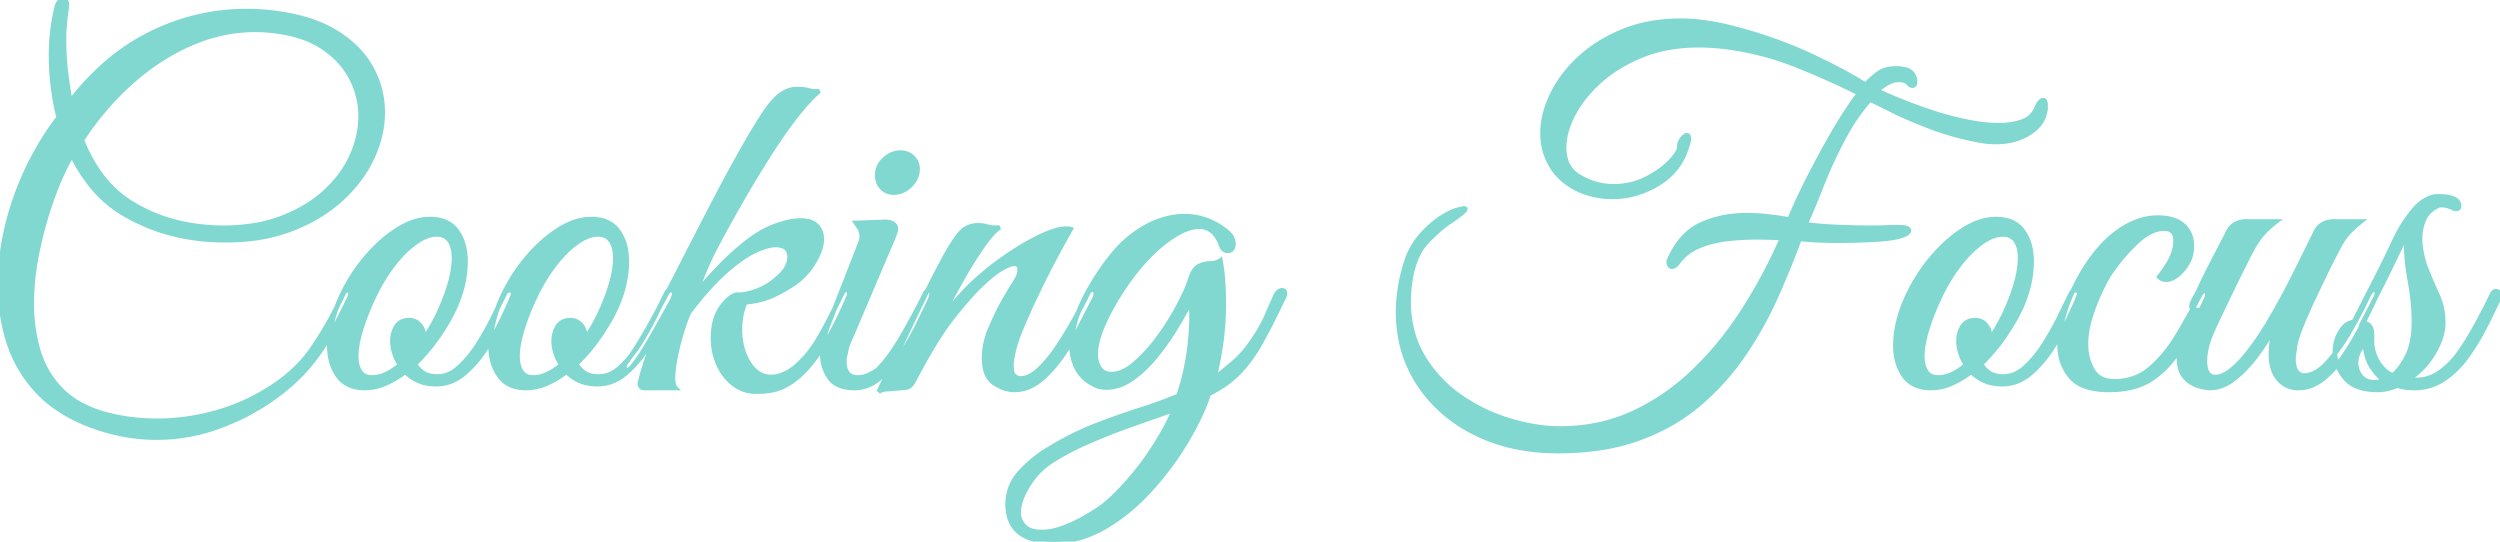 <svg width="519.289" height="112.501" viewBox="0 0 519.289 112.501" xmlns="http://www.w3.org/2000/svg"><g id="svgGroup" stroke-linecap="round" fill-rule="evenodd" font-size="9pt" stroke="#81d8d0" stroke-width="0.25mm" fill="#81d8d0" style="stroke:#81d8d0;stroke-width:0.25mm;fill:#81d8d0"><path d="M 393.9 47.2 L 394.5 47.2 A 8.726 8.726 0 0 1 395.129 47.221 Q 396.5 47.321 396.5 47.9 Q 396.5 48.6 394.2 49.2 Q 393.069 49.502 390.773 49.69 A 64.399 64.399 0 0 1 389.15 49.8 Q 385.6 50 381.8 50 A 95.805 95.805 0 0 1 378.463 49.944 A 83.654 83.654 0 0 1 377.4 49.9 A 58.424 58.424 0 0 1 375.91 49.811 Q 375.177 49.758 374.536 49.689 A 29.291 29.291 0 0 1 373.8 49.6 Q 371.7 55.3 369 61.4 Q 366.3 67.5 362.45 73.25 Q 358.6 79 353.25 83.65 A 39.263 39.263 0 0 1 343.485 89.823 A 46.298 46.298 0 0 1 340.6 91 A 41.8 41.8 0 0 1 332.301 93.087 Q 328.478 93.662 324.176 93.698 A 68.934 68.934 0 0 1 323.6 93.7 Q 313.9 93.7 306.4 89.95 A 30.502 30.502 0 0 1 297.998 83.866 A 28.036 28.036 0 0 1 294.65 79.65 Q 290.4 73.1 290.4 64.8 A 32.888 32.888 0 0 1 291.392 56.916 A 39.207 39.207 0 0 1 292.2 54.1 A 15.456 15.456 0 0 1 294.866 49.278 A 14.818 14.818 0 0 1 295.1 49 A 21.937 21.937 0 0 1 297.301 46.778 A 17.746 17.746 0 0 1 299.1 45.4 A 20.859 20.859 0 0 1 300.354 44.623 Q 301.669 43.875 302.7 43.6 A 26.464 26.464 0 0 1 303.085 43.498 Q 303.678 43.346 303.96 43.311 A 1.17 1.17 0 0 1 304.1 43.3 Q 304.756 43.3 303.789 44.133 A 8.734 8.734 0 0 1 303.65 44.25 Q 302.77 44.978 301.567 45.793 A 43.102 43.102 0 0 1 300.8 46.3 A 18.837 18.837 0 0 0 299.423 47.348 Q 298.041 48.494 296.4 50.2 A 10.689 10.689 0 0 0 294.519 52.954 Q 293.886 54.252 293.451 55.86 A 23.345 23.345 0 0 0 293 57.9 Q 292.8 59.1 292.7 60.3 A 28.686 28.686 0 0 0 292.607 62.044 A 25.039 25.039 0 0 0 292.6 62.6 A 24.323 24.323 0 0 0 293.385 68.891 A 20.191 20.191 0 0 0 295.55 74.05 Q 298.5 79 303.2 82.3 Q 307.9 85.6 313.45 87.3 A 39.417 39.417 0 0 0 319.882 88.72 A 32.52 32.52 0 0 0 324.1 89 Q 332.2 89 339.1 85.85 Q 346 82.7 351.75 77.2 A 68.581 68.581 0 0 0 361.228 65.876 A 76.762 76.762 0 0 0 362.1 64.55 Q 366.7 57.4 370.2 49.4 Q 369.588 49.4 368.565 49.371 A 142.619 142.619 0 0 1 367.9 49.35 Q 366.4 49.3 364.6 49.3 A 47.869 47.869 0 0 0 361.42 49.411 A 60.855 60.855 0 0 0 358.75 49.65 A 21.512 21.512 0 0 0 353.457 50.908 A 19.989 19.989 0 0 0 352.85 51.15 Q 350.1 52.3 348.4 54.7 A 3.492 3.492 0 0 1 348.107 55.006 Q 347.777 55.307 347.48 55.378 A 0.772 0.772 0 0 1 347.3 55.4 Q 346.9 55.4 346.7 54.9 Q 346.506 54.413 346.785 53.832 A 2.196 2.196 0 0 1 346.8 53.8 Q 349.2 48.5 353.4 46.6 A 21.402 21.402 0 0 1 359.954 44.851 A 26.341 26.341 0 0 1 362.8 44.7 Q 365 44.7 367.25 44.95 Q 369.5 45.2 371.7 45.6 Q 373.5 41.3 375.7 37 A 225.768 225.768 0 0 1 378.411 31.86 A 186.442 186.442 0 0 1 380 29 Q 382.1 25.3 383.8 22.75 A 108.187 108.187 0 0 1 384.496 21.718 Q 385.653 20.025 386.2 19.4 Q 379.8 16.2 373 13.5 Q 366.2 10.8 358.8 9.8 Q 357.3 9.6 355.8 9.5 Q 354.3 9.4 352.9 9.4 Q 346.3 9.4 341.1 11.5 A 32.647 32.647 0 0 0 335.891 14.141 A 26.231 26.231 0 0 0 332.3 16.85 A 28.142 28.142 0 0 0 329.04 20.308 A 21.914 21.914 0 0 0 326.8 23.75 A 19.041 19.041 0 0 0 325.57 26.642 Q 325.026 28.314 324.924 29.882 A 11.055 11.055 0 0 0 324.9 30.6 A 9.218 9.218 0 0 0 325.165 32.883 A 5.85 5.85 0 0 0 327.9 36.6 A 14.662 14.662 0 0 0 330.399 37.829 A 12.783 12.783 0 0 0 331.55 38.2 A 14.569 14.569 0 0 0 333.804 38.63 A 12.204 12.204 0 0 0 335.1 38.7 Q 338.9 38.7 342 37.1 A 23.16 23.16 0 0 0 344.393 35.688 Q 345.881 34.678 346.95 33.55 Q 348.646 31.763 348.787 30.774 A 1.226 1.226 0 0 0 348.8 30.6 Q 348.8 29.6 349.4 28.85 A 4.59 4.59 0 0 1 349.653 28.558 Q 350.07 28.119 350.375 28.101 A 0.437 0.437 0 0 1 350.4 28.1 Q 350.775 28.1 350.799 28.715 A 2.227 2.227 0 0 1 350.8 28.8 A 2.352 2.352 0 0 1 350.774 29.132 Q 350.725 29.471 350.587 29.928 A 10.099 10.099 0 0 1 350.5 30.2 Q 349 35.4 344.45 38.15 A 18.764 18.764 0 0 1 337.981 40.632 A 17.658 17.658 0 0 1 334.9 40.9 Q 332.8 40.9 330.75 40.4 Q 328.7 39.9 326.9 38.9 Q 323.6 37 322 34.05 Q 320.4 31.1 320.4 27.7 A 16.831 16.831 0 0 1 321.182 22.728 A 22.061 22.061 0 0 1 322.4 19.65 Q 324.4 15.5 328.15 12.05 A 28.251 28.251 0 0 1 334.342 7.762 A 34.223 34.223 0 0 1 337.2 6.45 A 28.982 28.982 0 0 1 344.372 4.603 A 37.285 37.285 0 0 1 349.2 4.3 A 36.257 36.257 0 0 1 354.245 4.674 Q 356.783 5.031 359.563 5.73 A 62.161 62.161 0 0 1 360.6 6 A 97.428 97.428 0 0 1 371.398 9.522 A 83.16 83.16 0 0 1 375.9 11.45 A 144.301 144.301 0 0 1 380.813 13.839 Q 383.196 15.057 385.212 16.222 A 69.157 69.157 0 0 1 387.5 17.6 A 9.319 9.319 0 0 1 387.965 17.111 Q 388.49 16.593 389.287 15.924 A 41.702 41.702 0 0 1 389.8 15.5 A 5.672 5.672 0 0 1 392.279 14.356 A 8.054 8.054 0 0 1 393.9 14.2 A 6.611 6.611 0 0 1 394.681 14.25 Q 395.288 14.322 396 14.5 A 2.854 2.854 0 0 1 396.713 14.847 A 2.276 2.276 0 0 1 397.35 15.5 A 3.059 3.059 0 0 1 397.658 16.113 A 2.302 2.302 0 0 1 397.8 16.9 Q 397.8 17.767 397.244 17.799 A 0.758 0.758 0 0 1 397.2 17.8 Q 396.847 17.8 396.181 17.097 A 8.44 8.44 0 0 1 396 16.9 Q 395.3 16.6 394.5 16.6 A 4.851 4.851 0 0 0 392.16 17.21 A 5.784 5.784 0 0 0 392 17.3 A 14.333 14.333 0 0 0 390.745 18.119 A 11.563 11.563 0 0 0 389.9 18.8 A 43.686 43.686 0 0 0 391.274 19.454 Q 392.714 20.113 394.65 20.9 Q 397.6 22.1 401.2 23.3 Q 404.8 24.5 408.45 25.25 Q 412.1 26 415.2 26 A 16.66 16.66 0 0 0 417.822 25.803 A 13.061 13.061 0 0 0 419.9 25.3 A 5.294 5.294 0 0 0 421.605 24.38 A 4.795 4.795 0 0 0 422.9 22.7 A 10.212 10.212 0 0 1 423.197 22.055 Q 423.832 20.8 424.4 20.8 A 0.384 0.384 0 0 1 424.75 21.024 Q 424.9 21.297 424.9 21.9 L 424.9 22.5 A 1.887 1.887 0 0 1 424.801 23.098 A 2.009 2.009 0 0 1 424.8 23.1 A 5.754 5.754 0 0 1 423.215 26.261 Q 422.553 26.96 421.625 27.569 A 11.3 11.3 0 0 1 421.5 27.65 Q 418.6 29.5 414.5 29.5 Q 413.9 29.5 413.25 29.45 Q 412.6 29.4 411.9 29.3 Q 406.1 28.3 401.1 26.4 Q 396.1 24.5 392.75 22.8 Q 389.406 21.103 388.404 20.702 A 6.666 6.666 0 0 0 388.4 20.7 A 39.035 39.035 0 0 0 384.331 26.217 A 46.811 46.811 0 0 0 382.7 29.1 A 100.715 100.715 0 0 0 378.831 37.405 A 90.934 90.934 0 0 0 378.35 38.6 A 231.376 231.376 0 0 1 377.012 41.928 Q 376.341 43.559 375.723 44.976 A 115.287 115.287 0 0 1 375 46.6 A 70.346 70.346 0 0 0 378.662 46.971 A 88.821 88.821 0 0 0 381.75 47.15 A 180.251 180.251 0 0 0 386.137 47.279 A 147.613 147.613 0 0 0 388.6 47.3 Q 390.2 47.3 391.55 47.25 A 84.822 84.822 0 0 1 392.514 47.22 Q 392.894 47.21 393.241 47.205 A 46.901 46.901 0 0 1 393.9 47.2 Z M 32.4 90.9 Q 28.7 90.9 24.85 90.1 Q 21 89.3 17.2 87.7 Q 11 85 7.2 80.65 Q 3.4 76.3 1.7 70.8 Q 0 65.3 0 59.3 Q 0 53 1.55 46.7 Q 3.1 40.4 5.9 34.65 A 61.547 61.547 0 0 1 9.877 27.642 A 51.9 51.9 0 0 1 12.2 24.4 A 38.659 38.659 0 0 1 11.599 21.787 Q 11.328 20.404 11.111 18.848 A 65.222 65.222 0 0 1 11.05 18.4 Q 10.6 15 10.6 11.5 A 42.164 42.164 0 0 1 11.455 2.912 A 38.467 38.467 0 0 1 11.8 1.4 A 3.335 3.335 0 0 1 12.012 0.838 Q 12.154 0.552 12.338 0.363 A 1.159 1.159 0 0 1 13.2 0 Q 13.786 0 13.882 0.7 A 2.224 2.224 0 0 1 13.9 1 Q 13.9 1.508 13.829 1.8 A 1.265 1.265 0 0 1 13.8 1.9 A 79.443 79.443 0 0 0 13.469 4.801 A 86.924 86.924 0 0 0 13.45 5 A 35.26 35.26 0 0 0 13.3 8.194 A 38.449 38.449 0 0 0 13.3 8.3 Q 13.3 11.7 13.7 15 Q 14.1 18.3 14.6 21.1 A 52.867 52.867 0 0 1 22.963 12.375 A 43.468 43.468 0 0 1 31.35 6.95 Q 40.8 2.3 51.2 2.3 Q 53.9 2.3 56.4 2.6 Q 62.76 3.316 67.287 5.39 A 22.862 22.862 0 0 1 69.5 6.55 A 23.575 23.575 0 0 1 73.684 9.692 A 18.108 18.108 0 0 1 77.05 14 Q 79.5 18.4 79.5 23.3 Q 79.5 28.1 77.3 32.8 Q 75.1 37.5 70.9 41.35 A 30.323 30.323 0 0 1 64.251 45.935 A 37.527 37.527 0 0 1 60.65 47.55 A 34.265 34.265 0 0 1 52.482 49.57 A 43.998 43.998 0 0 1 47 49.9 Q 45.3 49.9 43.6 49.8 Q 41.9 49.7 39.9 49.4 A 39.181 39.181 0 0 1 25.908 44.541 A 37.816 37.816 0 0 1 25.5 44.3 A 25.363 25.363 0 0 1 18.122 37.476 A 34.343 34.343 0 0 1 15 32.3 A 6.807 6.807 0 0 0 14.57 32.917 Q 13.925 33.941 13.001 35.917 A 67.789 67.789 0 0 0 12.8 36.35 Q 11.4 39.4 10 43.7 A 75.45 75.45 0 0 0 8.407 49.368 A 91.647 91.647 0 0 0 7.6 53.05 Q 6.6 58.1 6.6 63.2 Q 6.6 68.1 7.9 72.65 Q 9.2 77.2 12.4 80.65 A 17.106 17.106 0 0 0 16.976 84.111 A 23.738 23.738 0 0 0 21.1 85.8 Q 23.8 86.6 26.7 87 Q 29.6 87.4 32.6 87.4 Q 38.4 87.4 44.1 85.9 Q 49.8 84.4 54.7 81.5 A 36.855 36.855 0 0 0 59.975 77.8 A 26.826 26.826 0 0 0 64.7 72.65 A 75.959 75.959 0 0 0 69.079 65.484 A 92.067 92.067 0 0 0 71.2 61.3 Q 71.6 60.3 72.3 60.3 Q 72.8 60.3 72.8 61 A 1.593 1.593 0 0 1 72.746 61.394 Q 72.655 61.752 72.408 62.186 A 5.151 5.151 0 0 1 72.4 62.2 A 129.743 129.743 0 0 1 69.907 67.161 A 104.055 104.055 0 0 1 68.2 70.25 Q 66.1 73.9 63.3 77 A 35.013 35.013 0 0 1 60.139 80.063 Q 58.359 81.594 56.2 83.1 A 46.249 46.249 0 0 1 47.446 87.833 A 53.104 53.104 0 0 1 45.2 88.7 Q 39.1 90.9 32.4 90.9 Z M 140.3 80.6 L 134 80.6 Q 133.014 80.6 132.912 79.877 A 1.265 1.265 0 0 1 132.9 79.7 A 1.494 1.494 0 0 1 132.914 79.489 Q 132.938 79.325 133 79.2 A 0.955 0.955 0 0 0 133.049 79.08 Q 133.117 78.877 133.186 78.486 A 10.47 10.47 0 0 0 133.2 78.4 Q 134.6 73.2 136.9 68.6 A 260.529 260.529 0 0 0 140.35 61.419 A 295.339 295.339 0 0 0 141.5 58.9 A 575.345 575.345 0 0 1 138.562 64.291 Q 137.206 66.747 135.965 68.927 A 330.083 330.083 0 0 1 135.15 70.35 Q 132.474 74.999 130.988 76.517 A 5.833 5.833 0 0 1 130.8 76.7 A 0.675 0.675 0 0 1 130.32 76.9 A 0.886 0.886 0 0 1 130.3 76.9 A 0.489 0.489 0 0 1 129.877 76.677 Q 129.819 76.594 129.777 76.48 A 1.291 1.291 0 0 1 129.75 76.4 A 0.945 0.945 0 0 1 129.709 76.128 Q 129.709 75.764 130 75.4 Q 132.1 72.6 134.85 67.7 Q 137.6 62.8 140.7 56.75 Q 143.8 50.7 147 44.5 Q 150.2 38.3 153.25 32.8 Q 155.585 28.589 157.598 25.375 A 99.242 99.242 0 0 1 158.8 23.5 Q 160.558 20.864 162.125 19.705 A 6.933 6.933 0 0 1 162.2 19.65 A 6.513 6.513 0 0 1 163.658 18.849 A 5.089 5.089 0 0 1 165.5 18.5 L 166 18.5 A 6.492 6.492 0 0 1 166.836 18.558 Q 167.403 18.632 168.05 18.8 A 5.607 5.607 0 0 0 168.892 18.955 Q 169.575 19.025 170.2 18.9 Q 168.3 20.4 165.6 23.8 Q 163.28 26.722 160.738 30.604 A 132.718 132.718 0 0 0 159.9 31.9 Q 156.9 36.6 153.85 41.9 Q 150.8 47.2 148.1 52.4 A 60.532 60.532 0 0 0 146.427 56.053 A 66.375 66.375 0 0 0 146.2 56.6 Q 145.3 58.8 144.5 61 A 75.305 75.305 0 0 1 147.206 57.842 A 94.466 94.466 0 0 1 149.3 55.6 Q 152 52.8 154.95 50.45 Q 157.9 48.1 160.8 47 A 26.906 26.906 0 0 1 162.755 46.367 Q 164.788 45.8 166.3 45.8 A 7.638 7.638 0 0 1 167.495 45.887 Q 168.896 46.11 169.65 46.9 A 3.758 3.758 0 0 1 170.673 49.171 A 5.073 5.073 0 0 1 170.7 49.7 A 6.114 6.114 0 0 1 170.498 51.197 Q 170.15 52.573 169.2 54.25 A 14.332 14.332 0 0 1 165.262 58.681 A 16.428 16.428 0 0 1 165.1 58.8 Q 162.9 60.3 160.5 61.4 Q 158.1 62.5 154.8 62.8 Q 154.2 64.2 153.95 65.65 Q 153.7 67.1 153.7 68.5 A 14.304 14.304 0 0 0 154.179 72.27 A 11.863 11.863 0 0 0 155.5 75.35 Q 157.3 78.3 160.2 78.3 A 5.729 5.729 0 0 0 161.615 78.113 Q 162.4 77.913 163.25 77.5 A 8.994 8.994 0 0 0 164.616 76.669 Q 165.632 75.928 166.7 74.8 Q 168.153 73.347 169.633 70.997 A 39.495 39.495 0 0 0 170.75 69.1 Q 172.8 65.4 174.9 61 A 2.755 2.755 0 0 1 175.087 60.679 Q 175.323 60.332 175.591 60.237 A 0.617 0.617 0 0 1 175.8 60.2 A 0.63 0.63 0 0 1 176.077 60.257 Q 176.4 60.413 176.4 61 A 1.396 1.396 0 0 1 176.365 61.299 Q 176.297 61.607 176.1 62 Q 174.152 66.502 172.316 69.762 A 43.53 43.53 0 0 1 170.55 72.65 A 39.18 39.18 0 0 1 168.752 75.13 Q 167.852 76.267 166.977 77.161 A 16.732 16.732 0 0 1 165.45 78.55 A 15.698 15.698 0 0 1 163.634 79.809 Q 162.582 80.427 161.559 80.765 A 8.479 8.479 0 0 1 160.7 81 A 15.427 15.427 0 0 1 157.415 81.357 A 15.164 15.164 0 0 1 156.1 81.3 A 7.399 7.399 0 0 1 152.288 79.698 A 9.938 9.938 0 0 1 151.25 78.75 A 10.524 10.524 0 0 1 149.259 75.729 Q 148.688 74.448 148.345 72.907 A 18.149 18.149 0 0 1 148.3 72.7 A 30.477 30.477 0 0 1 148.222 72.116 Q 148.189 71.849 148.165 71.608 A 17.851 17.851 0 0 1 148.15 71.45 A 11.515 11.515 0 0 1 148.114 70.902 Q 148.102 70.613 148.101 70.293 A 19.192 19.192 0 0 1 148.1 70.2 A 14.494 14.494 0 0 1 148.333 67.525 Q 148.747 65.32 149.9 63.75 A 12.557 12.557 0 0 1 150.728 62.731 Q 152.052 61.277 153.2 61.2 A 5.525 5.525 0 0 0 153.545 61.211 Q 154.633 61.211 156.017 60.809 A 15.963 15.963 0 0 0 157.1 60.45 A 12.956 12.956 0 0 0 160.155 58.851 A 11.719 11.719 0 0 0 161.1 58.1 A 11.464 11.464 0 0 0 162.436 56.871 Q 164 55.163 164 53.4 Q 164 50.9 161.1 50.9 A 6.148 6.148 0 0 0 159.907 51.029 Q 158.746 51.26 157.263 51.906 A 21.359 21.359 0 0 0 157.05 52 A 16.119 16.119 0 0 0 155.277 52.946 Q 154.389 53.487 153.42 54.201 A 39.055 39.055 0 0 0 151.4 55.8 Q 148.123 58.586 144.644 62.916 A 82.376 82.376 0 0 0 143.1 64.9 Q 142.5 66.2 141.7 68.75 Q 140.9 71.3 140.35 74 A 33.198 33.198 0 0 0 140.016 75.908 Q 139.888 76.8 139.836 77.582 A 15.373 15.373 0 0 0 139.8 78.6 A 7.062 7.062 0 0 0 139.828 79.248 Q 139.917 80.217 140.3 80.6 Z M 209.3 104.7 A 10.972 10.972 0 0 0 209.406 106.256 Q 210.3 112.5 218.8 112.5 Q 224.3 112.5 229.4 109.55 A 36.737 36.737 0 0 0 231.747 108.071 A 40.755 40.755 0 0 0 238.8 101.9 Q 243.1 97.2 246.3 91.9 A 67.82 67.82 0 0 0 246.313 91.88 Q 249.503 86.591 251.1 81.8 A 25.771 25.771 0 0 0 253.504 80.473 A 20.571 20.571 0 0 0 257.3 77.45 Q 259.8 74.9 261.9 71.15 Q 263.213 68.807 264.682 65.857 A 196.32 196.32 0 0 0 266.5 62.1 A 5.151 5.151 0 0 0 266.508 62.086 Q 266.755 61.652 266.846 61.294 A 1.593 1.593 0 0 0 266.9 60.9 Q 266.9 60.434 266.538 60.33 A 0.864 0.864 0 0 0 266.3 60.3 A 0.968 0.968 0 0 0 266.151 60.312 Q 265.703 60.382 265.297 60.875 A 3.509 3.509 0 0 0 265 61.3 Q 264.3 62.9 263.05 65.75 Q 262.308 67.442 261.125 69.329 A 43.906 43.906 0 0 1 259.3 72 A 19.201 19.201 0 0 1 258.661 72.82 A 21.452 21.452 0 0 1 255.95 75.55 Q 254 77.2 252.2 78.6 Q 254.2 70.8 254.2 63.1 Q 254.2 60.8 254.05 58.55 Q 253.9 56.3 253.5 54.1 A 2.901 2.901 0 0 1 252.409 54.601 A 3.969 3.969 0 0 1 251.5 54.7 Q 250.3 54.7 249.1 55.25 A 2.082 2.082 0 0 0 248.717 55.48 Q 247.785 56.18 247.2 58.1 Q 246.719 59.613 245.742 61.645 A 55.972 55.972 0 0 1 244.75 63.6 A 48.661 48.661 0 0 1 244.473 64.115 A 53.085 53.085 0 0 1 240.65 70.1 A 37.39 37.39 0 0 1 238.556 72.709 A 29.139 29.139 0 0 1 235.75 75.5 Q 234.356 76.703 233.036 77.249 A 5.572 5.572 0 0 1 230.9 77.7 A 4.096 4.096 0 0 1 230.223 77.647 A 2.607 2.607 0 0 1 228.4 76.5 A 4.595 4.595 0 0 1 227.759 75.015 A 6.024 6.024 0 0 1 227.6 73.6 A 10.143 10.143 0 0 1 227.722 72.076 Q 228.02 70.115 229.05 67.7 A 41.555 41.555 0 0 1 230.142 65.351 A 49.591 49.591 0 0 1 232.75 60.8 A 57.172 57.172 0 0 1 234.468 58.275 A 46.212 46.212 0 0 1 237.4 54.6 Q 240.2 51.4 243.4 49.25 A 17.67 17.67 0 0 1 245.065 48.253 Q 246.07 47.727 246.997 47.442 A 7.144 7.144 0 0 1 249.1 47.1 Q 252.2 47.1 253.6 50.8 A 3.51 3.51 0 0 0 253.671 51.007 Q 253.783 51.304 253.932 51.52 A 1.238 1.238 0 0 0 255 52.1 A 1.681 1.681 0 0 0 255.207 52.088 Q 255.979 51.992 256.151 51.148 A 2.752 2.752 0 0 0 256.2 50.6 Q 256.2 49.616 255.458 48.73 A 5.314 5.314 0 0 0 254.7 48 A 17.166 17.166 0 0 0 253.563 47.19 A 13.428 13.428 0 0 0 246.1 44.9 A 15.324 15.324 0 0 0 242.743 45.274 A 17.753 17.753 0 0 0 238.2 47 Q 234.3 49.1 231.4 52.6 Q 227.8 56.9 225.2 62.1 A 32.172 32.172 0 0 0 224.736 63.069 Q 222.6 67.722 222.6 71.8 A 11.838 11.838 0 0 0 222.644 72.832 A 9.629 9.629 0 0 0 223.85 76.8 Q 225.1 79 227.9 80.2 Q 228.8 80.5 229.8 80.5 Q 232.6 80.5 235.25 78.6 A 22.935 22.935 0 0 0 237.189 77.042 A 27.221 27.221 0 0 0 240.2 73.85 Q 242.5 71 244.3 68 A 178.023 178.023 0 0 0 244.343 67.93 Q 246.113 64.975 247.2 62.9 A 1.745 1.745 0 0 1 247.268 63.092 Q 247.443 63.682 247.486 64.971 A 27.778 27.778 0 0 1 247.5 65.9 A 36.569 36.569 0 0 1 247.484 66.975 Q 247.456 67.908 247.383 68.963 A 70.872 70.872 0 0 1 247.2 71.1 Q 246.6 76.9 244.8 82.2 A 85.786 85.786 0 0 1 243.359 82.791 A 96.457 96.457 0 0 1 236.75 85.15 A 145.833 145.833 0 0 0 233.5 86.226 A 175.005 175.005 0 0 0 227.8 88.3 A 54.921 54.921 0 0 0 223.63 90.105 A 68.52 68.52 0 0 0 218.1 93.1 A 28.633 28.633 0 0 0 217.434 93.501 A 25.251 25.251 0 0 0 211.9 98.1 A 12.201 12.201 0 0 0 211.82 98.191 A 9.591 9.591 0 0 0 209.3 104.7 Z M 182.5 81.4 Q 186.1 74.1 189.45 66.95 Q 192.8 59.8 196.3 53.3 Q 197.88 50.457 199.054 48.955 A 10.778 10.778 0 0 1 199.65 48.25 A 4.466 4.466 0 0 1 202.307 46.875 A 6.38 6.38 0 0 1 203.3 46.8 A 5.808 5.808 0 0 1 204.312 46.893 A 7.369 7.369 0 0 1 205 47.05 Q 205.9 47.3 206.8 47.3 Q 207.308 47.3 207.6 47.229 A 1.265 1.265 0 0 0 207.7 47.2 Q 206.348 47.973 204.25 50.937 A 41.46 41.46 0 0 0 204.1 51.15 Q 201.9 54.3 199.6 58.4 Q 197.3 62.5 195.5 66.1 Q 197.4 63.8 199.45 61.5 A 43.676 43.676 0 0 1 203.69 57.364 A 47.873 47.873 0 0 1 204 57.1 A 47.288 47.288 0 0 1 206.459 55.099 Q 207.782 54.09 209.31 53.048 A 78.663 78.663 0 0 1 209.75 52.75 A 53.303 53.303 0 0 1 213.866 50.238 A 43.682 43.682 0 0 1 216.3 49 A 24.759 24.759 0 0 1 217.997 48.275 Q 219.673 47.638 220.895 47.525 A 5.491 5.491 0 0 1 221.4 47.5 A 7.84 7.84 0 0 1 221.725 47.507 Q 222.037 47.52 222.241 47.559 A 1.3 1.3 0 0 1 222.4 47.6 L 221.3 49.55 Q 220.316 51.295 218.892 53.999 A 342.419 342.419 0 0 0 218.55 54.65 Q 216.9 57.8 215.2 61.35 A 148.79 148.79 0 0 0 213.028 66.09 A 125.653 125.653 0 0 0 212.15 68.15 Q 211.264 70.283 210.788 71.964 A 17.507 17.507 0 0 0 210.4 73.6 Q 210.1 74.9 210.1 76 Q 210.1 77.203 210.44 77.785 A 1.179 1.179 0 0 0 210.7 78.1 A 2.255 2.255 0 0 0 211.275 78.455 A 1.867 1.867 0 0 0 212 78.6 Q 213.421 78.6 214.954 77.454 A 10.575 10.575 0 0 0 216 76.55 A 25.624 25.624 0 0 0 218.189 74.104 A 34.559 34.559 0 0 0 220.05 71.5 A 90.73 90.73 0 0 0 222.699 67.175 A 78.288 78.288 0 0 0 223.55 65.65 Q 224.737 63.468 225.425 62.078 A 37.716 37.716 0 0 0 225.8 61.3 A 11.486 11.486 0 0 1 225.943 61.023 Q 226.17 60.599 226.318 60.429 A 0.558 0.558 0 0 1 226.4 60.35 Q 226.542 60.244 226.784 60.213 A 1.708 1.708 0 0 1 227 60.2 A 0.63 0.63 0 0 1 227.277 60.257 Q 227.6 60.413 227.6 61 A 1.97 1.97 0 0 1 227.534 61.491 Q 227.46 61.782 227.3 62.1 A 956.739 956.739 0 0 0 226.337 63.952 Q 225.482 65.6 224.45 67.6 Q 222.8 70.8 220.7 73.85 A 26.682 26.682 0 0 1 218.084 77.1 A 21.792 21.792 0 0 1 216.1 78.95 A 9.427 9.427 0 0 1 213.679 80.417 A 7.832 7.832 0 0 1 210.7 81 Q 208.83 81 206.828 79.776 A 11.664 11.664 0 0 1 206.55 79.6 Q 204.4 78.2 204.4 74.4 Q 204.4 73.3 204.6 72.05 Q 204.794 70.84 205.269 69.395 A 24.082 24.082 0 0 1 205.3 69.3 Q 206.1 67.3 207.2 65 Q 208.3 62.7 210.8 58.7 Q 211.347 57.841 211.558 57.287 A 2.547 2.547 0 0 0 211.65 57 Q 211.754 56.585 211.786 56.265 A 2.674 2.674 0 0 0 211.8 56 Q 211.8 54.8 210.7 54.8 A 2.407 2.407 0 0 0 210.136 54.877 Q 209.315 55.078 208.05 55.8 A 12.819 12.819 0 0 0 206.877 56.569 Q 205.49 57.579 203.7 59.3 A 39.996 39.996 0 0 0 202.045 60.996 Q 200.184 63.008 197.903 65.906 A 126.832 126.832 0 0 0 197.75 66.1 Q 194.634 70.075 190.661 77.477 A 173.875 173.875 0 0 0 189.8 79.1 A 4.826 4.826 0 0 1 189.444 79.671 Q 188.989 80.289 188.478 80.451 A 1.228 1.228 0 0 1 188.25 80.5 Q 187.4 80.6 185.9 80.7 A 45.504 45.504 0 0 1 184.573 80.814 A 38.609 38.609 0 0 1 184 80.85 A 2.896 2.896 0 0 0 183.252 80.986 A 2.274 2.274 0 0 0 182.5 81.4 Z M 466.6 46 L 472.8 46 Q 471.1 47.3 469.75 48.85 Q 468.4 50.4 466.4 54.5 L 465.7 55.9 Q 465 57.3 463.95 59.45 Q 462.9 61.6 461.85 63.8 Q 460.806 65.987 460.109 67.483 A 208.92 208.92 0 0 0 460.1 67.5 A 46.378 46.378 0 0 0 459.408 69.061 Q 458.682 70.79 458.4 71.95 Q 458 73.6 458 75 Q 458 78.3 460.2 78.3 A 3.909 3.909 0 0 0 461.798 77.919 Q 463.148 77.313 464.747 75.739 A 24.145 24.145 0 0 0 466 74.4 Q 468.8 71.1 471.5 66.5 Q 474.2 61.9 476.65 57 A 1154.438 1154.438 0 0 0 478.826 52.626 Q 479.991 50.272 481 48.2 A 3.731 3.731 0 0 1 483.644 46.129 A 5.769 5.769 0 0 1 484.9 46 L 490.4 46 Q 488.9 47.2 487.9 48.25 A 9.964 9.964 0 0 0 487.065 49.261 Q 486.5 50.039 485.95 51.05 Q 485.223 52.39 484.115 54.58 A 324.893 324.893 0 0 0 483.4 56 Q 482.1 58.7 480.65 61.75 Q 479.2 64.8 478.1 67.5 A 38.103 38.103 0 0 0 477.491 69.09 Q 476.907 70.732 476.7 71.9 A 33.487 33.487 0 0 1 476.65 72.369 Q 476.575 73.025 476.5 73.4 Q 476.4 73.9 476.4 74.5 Q 476.4 76.4 477.05 77.2 A 2.435 2.435 0 0 0 477.55 77.672 A 1.804 1.804 0 0 0 478.6 78 Q 480.426 78 482.281 76.438 A 12.231 12.231 0 0 0 483.45 75.3 Q 485.862 72.642 488.08 68.822 A 52.232 52.232 0 0 0 488.15 68.7 A 98.24 98.24 0 0 0 490.476 64.439 A 77.58 77.58 0 0 0 492 61.3 A 5.536 5.536 0 0 1 492.24 60.899 Q 492.657 60.269 493.022 60.207 A 0.471 0.471 0 0 1 493.1 60.2 Q 493.7 60.2 493.7 60.9 A 1.593 1.593 0 0 1 493.646 61.294 Q 493.555 61.652 493.308 62.086 A 5.151 5.151 0 0 1 493.3 62.1 A 104.761 104.761 0 0 1 492.242 64.334 Q 491.686 65.476 491.04 66.742 A 187.472 187.472 0 0 1 490.6 67.6 Q 489 70.7 487 73.7 A 24.618 24.618 0 0 1 484.693 76.668 A 19.534 19.534 0 0 1 482.6 78.65 A 9.006 9.006 0 0 1 480.202 80.074 A 7.629 7.629 0 0 1 477.4 80.6 Q 474.9 80.6 473.3 78.75 A 6.07 6.07 0 0 1 472.107 76.533 Q 471.7 75.214 471.7 73.5 Q 471.7 70.8 472.7 67.7 A 59.81 59.81 0 0 1 469.608 72.575 A 67.139 67.139 0 0 1 468.8 73.7 A 27.777 27.777 0 0 1 466.304 76.668 A 21.831 21.831 0 0 1 464.1 78.65 Q 461.87 80.39 459.639 80.578 A 6.43 6.43 0 0 1 459.1 80.6 A 6.097 6.097 0 0 1 458.212 80.53 Q 457.766 80.464 457.264 80.336 A 13.531 13.531 0 0 1 456.45 80.1 A 5.773 5.773 0 0 1 454.053 78.584 A 7.056 7.056 0 0 1 453.75 78.25 A 4.242 4.242 0 0 1 452.985 76.871 Q 452.768 76.247 452.674 75.48 A 10.473 10.473 0 0 1 452.6 74.2 A 10.947 10.947 0 0 1 453.773 69.304 A 12.71 12.71 0 0 1 453.85 69.15 Q 455.1 66.7 456.2 64.4 A 1.048 1.048 0 0 1 455.908 64.356 Q 455.736 64.307 455.55 64.2 Q 455.2 64 455.2 63.6 A 1.703 1.703 0 0 1 455.318 62.988 A 2.091 2.091 0 0 1 455.4 62.8 Q 455.8 62 456.3 61.1 Q 456.8 60.2 457.2 59.2 Q 458.7 56.1 460.2 53.25 A 345.039 345.039 0 0 0 461.436 50.881 Q 461.995 49.799 462.483 48.832 A 192.341 192.341 0 0 0 462.8 48.2 Q 463.731 46.339 465.806 46.053 A 5.802 5.802 0 0 1 466.6 46 Z M 435.312 80.806 A 18.577 18.577 0 0 0 438.1 81 Q 440.649 81 442.773 80.483 A 13.065 13.065 0 0 0 447.25 78.5 A 19.089 19.089 0 0 0 450.348 75.761 A 23.463 23.463 0 0 0 453.3 71.7 A 99.986 99.986 0 0 0 455.238 68.204 A 123.639 123.639 0 0 0 458.2 62.2 Q 458.397 61.807 458.465 61.499 A 1.396 1.396 0 0 0 458.5 61.2 A 2.425 2.425 0 0 0 458.5 61.144 Q 458.483 60.406 458.008 60.4 A 0.618 0.618 0 0 0 458 60.4 A 0.713 0.713 0 0 0 457.606 60.53 Q 457.33 60.711 457.053 61.147 A 5.159 5.159 0 0 0 456.8 61.6 Q 454.8 65.5 452.35 69.6 A 32.442 32.442 0 0 1 450.583 72.26 A 26.296 26.296 0 0 1 446.75 76.45 A 10.964 10.964 0 0 1 443.639 78.378 A 11.724 11.724 0 0 1 439.2 79.2 A 7.298 7.298 0 0 1 437.933 79.096 A 4.487 4.487 0 0 1 434.65 76.85 A 9.823 9.823 0 0 1 433.727 74.67 A 11.394 11.394 0 0 1 433.3 71.5 Q 433.3 68.6 434.3 65.55 Q 435.3 62.5 436.55 59.95 A 50.878 50.878 0 0 1 436.962 59.129 Q 437.952 57.198 438.7 56.2 Q 440.9 53 443.85 50.25 A 14.865 14.865 0 0 1 445.164 49.153 Q 446.107 48.458 447.024 48.055 A 6.129 6.129 0 0 1 449.5 47.5 A 3.75 3.75 0 0 1 450.12 47.548 Q 451.9 47.847 451.9 50 A 7.204 7.204 0 0 1 451.9 50.038 A 7.558 7.558 0 0 1 451.5 52.4 A 9.543 9.543 0 0 1 450.955 53.767 A 12.959 12.959 0 0 1 450.2 55.1 A 39.872 39.872 0 0 1 449.949 55.486 Q 449.188 56.641 448.5 57.5 A 2.504 2.504 0 0 0 448.539 57.538 A 1.908 1.908 0 0 0 449.9 58.1 A 3.244 3.244 0 0 0 451.277 57.781 Q 451.812 57.532 452.347 57.09 A 8.214 8.214 0 0 0 453.3 56.15 Q 454.071 55.267 454.533 54.373 A 6.012 6.012 0 0 0 455.2 52.2 Q 455.334 51.128 455.221 50.201 A 5.318 5.318 0 0 0 453.8 47.1 A 5.27 5.27 0 0 0 452.26 45.986 Q 451.389 45.563 450.279 45.368 A 12.03 12.03 0 0 0 448.2 45.2 A 12.277 12.277 0 0 0 444.618 45.74 A 15.107 15.107 0 0 0 441.1 47.35 Q 437.6 49.5 434.7 53.4 A 34.018 34.018 0 0 0 432.394 56.887 A 42.773 42.773 0 0 0 429.85 62.1 A 29.714 29.714 0 0 0 428.413 66.508 A 21.619 21.619 0 0 0 427.8 71.5 A 12.878 12.878 0 0 0 427.868 72.838 A 9.82 9.82 0 0 0 430.1 78.25 A 6.686 6.686 0 0 0 432.752 80.126 Q 433.881 80.588 435.312 80.806 Z M 505.9 40.8 L 506.9 40.8 Q 507.7 40.8 508.35 40.9 Q 509 41 509.7 41.3 A 2.461 2.461 0 0 1 510.226 41.616 A 1.452 1.452 0 0 1 510.8 42.8 Q 510.8 43.4 510.1 43.4 Q 509.846 43.4 509.45 43.186 A 3.862 3.862 0 0 1 509.3 43.1 A 8.084 8.084 0 0 0 508.511 42.816 Q 508.095 42.691 507.722 42.639 A 3.742 3.742 0 0 0 507.2 42.6 Q 506.6 42.6 506.1 42.9 A 6.157 6.157 0 0 0 504.54 44.046 A 5.238 5.238 0 0 0 503.45 45.7 Q 502.7 47.5 502.7 49.5 Q 502.7 51.1 503.05 52.75 Q 503.4 54.4 503.9 55.7 Q 505 58.5 506.25 61.2 Q 507.5 63.9 507.5 67 A 10.306 10.306 0 0 1 506.969 70.187 Q 506.469 71.728 505.5 73.35 A 16.223 16.223 0 0 1 501.388 78.008 A 15.567 15.567 0 0 1 500.4 78.7 L 501.1 78.8 Q 501.583 78.897 501.786 78.9 A 0.865 0.865 0 0 0 501.8 78.9 L 502.1 78.9 A 7.71 7.71 0 0 0 506.193 77.714 A 9.338 9.338 0 0 0 506.45 77.55 Q 508.5 76.2 510.1 74.2 Q 511.665 72.245 513.66 68.759 A 84.482 84.482 0 0 0 513.75 68.6 A 114.079 114.079 0 0 0 517.223 61.994 A 126.109 126.109 0 0 0 517.7 61 A 1.537 1.537 0 0 1 517.864 60.773 Q 517.966 60.658 518.077 60.592 A 0.62 0.62 0 0 1 518.4 60.5 A 1.129 1.129 0 0 1 518.708 60.54 A 0.794 0.794 0 0 1 519.15 60.85 A 0.731 0.731 0 0 1 519.289 61.285 Q 519.289 61.478 519.2 61.7 Q 517.9 64.5 516.25 67.75 Q 514.6 71 512.5 73.95 Q 510.4 76.9 507.65 78.75 Q 504.9 80.6 501.5 80.6 A 14.389 14.389 0 0 1 500.461 80.561 A 17.328 17.328 0 0 1 499.8 80.5 Q 498.9 80.4 498 80.1 Q 497 80.5 495.95 80.75 Q 494.9 81 494 81 A 14.77 14.77 0 0 1 491.502 80.804 Q 490.202 80.581 489.188 80.102 A 5.947 5.947 0 0 1 487.05 78.45 A 10.06 10.06 0 0 1 485.685 76.254 A 7.663 7.663 0 0 1 485 73.1 Q 485 70.8 486.15 68.9 A 5.857 5.857 0 0 1 486.833 67.974 Q 487.277 67.489 487.776 67.222 A 2.715 2.715 0 0 1 488.9 66.9 Q 490.9 63 493.25 58.4 A 277.19 277.19 0 0 0 496.578 51.669 A 243.62 243.62 0 0 0 497.6 49.5 A 29.368 29.368 0 0 1 500.625 44.578 A 32.942 32.942 0 0 1 501.15 43.9 A 10.756 10.756 0 0 1 502.646 42.346 Q 503.671 41.487 504.785 41.085 A 5.938 5.938 0 0 1 505.9 40.8 Z M 75.8 80.6 Q 72 80.6 70.2 78.05 A 9.683 9.683 0 0 1 68.594 74.105 A 13.157 13.157 0 0 1 68.4 71.8 A 21.582 21.582 0 0 1 69.18 66.167 A 28.253 28.253 0 0 1 70.5 62.4 Q 72.5 57.8 75.6 54 A 32.137 32.137 0 0 1 79.431 50.022 A 26.422 26.422 0 0 1 82.3 47.85 A 16.428 16.428 0 0 1 85.082 46.373 Q 87.228 45.5 89.3 45.5 A 9.118 9.118 0 0 1 91.48 45.744 A 5.757 5.757 0 0 1 94.9 48 A 9.277 9.277 0 0 1 96.425 51.527 A 13.252 13.252 0 0 1 96.7 54.3 A 21.943 21.943 0 0 1 95.708 60.72 A 27.277 27.277 0 0 1 94.6 63.7 Q 93.569 66.021 91.799 68.747 A 56.089 56.089 0 0 1 91.2 69.65 Q 89 72.9 86.2 75.6 A 5.262 5.262 0 0 0 87.798 77.379 A 6.142 6.142 0 0 0 87.9 77.45 Q 89 78.2 90.9 78.2 A 5.93 5.93 0 0 0 93.943 77.339 A 8.665 8.665 0 0 0 95.45 76.2 A 22.463 22.463 0 0 0 98.001 73.368 A 27.782 27.782 0 0 0 99.4 71.35 Q 101.2 68.5 102.6 65.6 Q 104 62.7 104.9 60.9 Q 105.159 60.382 105.716 60.311 A 1.458 1.458 0 0 1 105.9 60.3 A 0.717 0.717 0 0 1 106.177 60.352 Q 106.347 60.422 106.462 60.589 A 0.874 0.874 0 0 1 106.5 60.65 Q 106.7 61 106.4 61.7 Q 105.802 63.197 104.406 66.137 A 147.796 147.796 0 0 1 104.4 66.15 Q 103 69.1 101 72.25 A 24.275 24.275 0 0 1 97.891 76.21 A 21.362 21.362 0 0 1 96.4 77.6 Q 93.8 79.8 90.6 79.8 A 10.843 10.843 0 0 1 88.79 79.657 Q 87.7 79.472 86.8 79.05 A 9.315 9.315 0 0 1 85.355 78.216 A 7.144 7.144 0 0 1 84.2 77.2 A 21.932 21.932 0 0 1 81.838 78.779 A 17.652 17.652 0 0 1 80 79.7 A 11.033 11.033 0 0 1 77.113 80.512 A 9.877 9.877 0 0 1 75.8 80.6 Z M 109.3 80.6 Q 105.5 80.6 103.7 78.05 A 9.683 9.683 0 0 1 102.094 74.105 A 13.157 13.157 0 0 1 101.9 71.8 A 21.582 21.582 0 0 1 102.68 66.167 A 28.253 28.253 0 0 1 104 62.4 Q 106 57.8 109.1 54 A 32.137 32.137 0 0 1 112.931 50.022 A 26.422 26.422 0 0 1 115.8 47.85 A 16.428 16.428 0 0 1 118.582 46.373 Q 120.728 45.5 122.8 45.5 A 9.118 9.118 0 0 1 124.98 45.744 A 5.757 5.757 0 0 1 128.4 48 A 9.277 9.277 0 0 1 129.925 51.527 A 13.252 13.252 0 0 1 130.2 54.3 A 21.943 21.943 0 0 1 129.208 60.72 A 27.277 27.277 0 0 1 128.1 63.7 Q 127.069 66.021 125.299 68.747 A 56.089 56.089 0 0 1 124.7 69.65 Q 122.5 72.9 119.7 75.6 A 5.262 5.262 0 0 0 121.298 77.379 A 6.142 6.142 0 0 0 121.4 77.45 Q 122.5 78.2 124.4 78.2 A 5.93 5.93 0 0 0 127.443 77.339 A 8.665 8.665 0 0 0 128.95 76.2 A 22.463 22.463 0 0 0 131.501 73.368 A 27.782 27.782 0 0 0 132.9 71.35 Q 134.7 68.5 136.1 65.6 Q 137.5 62.7 138.4 60.9 Q 138.659 60.382 139.216 60.311 A 1.458 1.458 0 0 1 139.4 60.3 A 0.717 0.717 0 0 1 139.677 60.352 Q 139.847 60.422 139.962 60.589 A 0.874 0.874 0 0 1 140 60.65 Q 140.2 61 139.9 61.7 Q 139.302 63.197 137.906 66.137 A 147.796 147.796 0 0 1 137.9 66.15 Q 136.5 69.1 134.5 72.25 A 24.275 24.275 0 0 1 131.391 76.21 A 21.362 21.362 0 0 1 129.9 77.6 Q 127.3 79.8 124.1 79.8 A 10.843 10.843 0 0 1 122.29 79.657 Q 121.2 79.472 120.3 79.05 A 9.315 9.315 0 0 1 118.855 78.216 A 7.144 7.144 0 0 1 117.7 77.2 A 21.932 21.932 0 0 1 115.338 78.779 A 17.652 17.652 0 0 1 113.5 79.7 A 11.033 11.033 0 0 1 110.613 80.512 A 9.877 9.877 0 0 1 109.3 80.6 Z M 401.1 80.6 Q 397.3 80.6 395.5 78.05 A 9.683 9.683 0 0 1 393.894 74.105 A 13.157 13.157 0 0 1 393.7 71.8 A 21.582 21.582 0 0 1 394.48 66.167 A 28.253 28.253 0 0 1 395.8 62.4 Q 397.8 57.8 400.9 54 A 32.137 32.137 0 0 1 404.731 50.022 A 26.422 26.422 0 0 1 407.6 47.85 A 16.428 16.428 0 0 1 410.382 46.373 Q 412.528 45.5 414.6 45.5 A 9.118 9.118 0 0 1 416.78 45.744 A 5.757 5.757 0 0 1 420.2 48 A 9.277 9.277 0 0 1 421.725 51.527 A 13.252 13.252 0 0 1 422 54.3 A 21.943 21.943 0 0 1 421.008 60.72 A 27.277 27.277 0 0 1 419.9 63.7 Q 418.869 66.021 417.099 68.747 A 56.089 56.089 0 0 1 416.5 69.65 Q 414.3 72.9 411.5 75.6 A 5.262 5.262 0 0 0 413.098 77.379 A 6.142 6.142 0 0 0 413.2 77.45 Q 414.3 78.2 416.2 78.2 A 5.93 5.93 0 0 0 419.243 77.339 A 8.665 8.665 0 0 0 420.75 76.2 A 22.463 22.463 0 0 0 423.301 73.368 A 27.782 27.782 0 0 0 424.7 71.35 Q 426.5 68.5 427.9 65.6 Q 429.3 62.7 430.2 60.9 Q 430.459 60.382 431.016 60.311 A 1.458 1.458 0 0 1 431.2 60.3 A 0.717 0.717 0 0 1 431.477 60.352 Q 431.647 60.422 431.762 60.589 A 0.874 0.874 0 0 1 431.8 60.65 Q 432 61 431.7 61.7 Q 431.102 63.197 429.706 66.137 A 147.796 147.796 0 0 1 429.7 66.15 Q 428.3 69.1 426.3 72.25 A 24.275 24.275 0 0 1 423.191 76.21 A 21.362 21.362 0 0 1 421.7 77.6 Q 419.1 79.8 415.9 79.8 A 10.843 10.843 0 0 1 414.09 79.657 Q 413 79.472 412.1 79.05 A 9.315 9.315 0 0 1 410.655 78.216 A 7.144 7.144 0 0 1 409.5 77.2 A 21.932 21.932 0 0 1 407.138 78.779 A 17.652 17.652 0 0 1 405.3 79.7 A 11.033 11.033 0 0 1 402.413 80.512 A 9.877 9.877 0 0 1 401.1 80.6 Z M 46.4 47.3 A 39.633 39.633 0 0 0 52.517 46.85 A 29.399 29.399 0 0 0 58.6 45.25 A 30.842 30.842 0 0 0 64.007 42.554 A 25.111 25.111 0 0 0 67.55 39.85 Q 71.2 36.5 73.05 32.4 A 20.529 20.529 0 0 0 74.785 26.194 A 19.001 19.001 0 0 0 74.9 24.1 Q 74.9 20 73 16.3 A 16.532 16.532 0 0 0 69.053 11.341 A 20.524 20.524 0 0 0 67.25 9.95 Q 63.4 7.3 57.4 6.5 Q 55.2 6.2 53 6.2 Q 46.2 6.2 39.65 9.05 Q 33.1 11.9 27.3 17.05 A 59.011 59.011 0 0 0 17.568 28.245 A 65.809 65.809 0 0 0 17 29.1 Q 20.5 37.8 26.85 41.9 A 33.206 33.206 0 0 0 38.759 46.589 A 39.645 39.645 0 0 0 41.4 47 Q 44 47.3 46.4 47.3 Z M 172 67.6 L 178.7 50.5 Q 179 49.7 179 49.1 A 3.378 3.378 0 0 0 178.863 48.122 A 2.88 2.88 0 0 0 178.5 47.35 L 177.8 46.3 L 183.3 46.1 A 8.467 8.467 0 0 1 183.566 46.087 Q 184.816 46.043 185.41 46.423 A 1.366 1.366 0 0 1 185.45 46.45 Q 185.896 46.759 186.036 47.137 A 1.037 1.037 0 0 1 186.1 47.5 Q 186.1 48.1 185.4 49.7 L 177.1 69.2 L 176.55 70.45 Q 176.082 71.514 175.94 71.962 A 2.347 2.347 0 0 0 175.9 72.1 A 192.59 192.59 0 0 1 175.795 72.624 Q 175.59 73.636 175.507 73.975 A 5.285 5.285 0 0 1 175.5 74 A 11.198 11.198 0 0 0 175.466 74.14 Q 175.4 74.419 175.4 74.5 L 175.4 75.3 A 4.319 4.319 0 0 0 175.525 76.361 A 3.311 3.311 0 0 0 176.05 77.5 A 1.987 1.987 0 0 0 177.009 78.203 Q 177.55 78.4 178.3 78.4 A 4.066 4.066 0 0 0 179.162 78.301 Q 179.579 78.211 180.036 78.038 A 8.65 8.65 0 0 0 180.6 77.8 Q 181.821 77.237 182.425 76.673 A 3.068 3.068 0 0 0 182.5 76.6 A 26.996 26.996 0 0 0 184.601 74.113 Q 185.586 72.803 186.563 71.232 A 51.31 51.31 0 0 0 187.45 69.75 Q 189.9 65.5 192 61.3 Q 192.4 60.3 193 60.3 Q 193.5 60.3 193.5 61 A 1.59 1.59 0 0 1 193.477 61.253 Q 193.417 61.622 193.2 62.2 Q 192.212 64.275 190.736 67.327 A 1624.635 1624.635 0 0 1 190.7 67.4 A 49.722 49.722 0 0 1 187.654 72.787 A 55.017 55.017 0 0 1 187.15 73.55 A 26.718 26.718 0 0 1 184.873 76.495 A 20.907 20.907 0 0 1 182.7 78.6 A 9.019 9.019 0 0 1 180.403 80.019 A 7.466 7.466 0 0 1 177.5 80.6 A 9.94 9.94 0 0 1 175.605 80.433 Q 174.563 80.23 173.771 79.781 A 4.429 4.429 0 0 1 172.3 78.45 Q 170.8 76.3 170.8 73.5 A 13.74 13.74 0 0 1 171.108 70.644 A 15.172 15.172 0 0 1 171.15 70.45 A 22.142 22.142 0 0 1 171.646 68.61 A 18.168 18.168 0 0 1 172 67.6 Z M 77.3 78.4 A 6.605 6.605 0 0 0 79.728 77.907 Q 81.35 77.268 83.1 75.8 A 9.642 9.642 0 0 1 81.979 73.543 A 9.011 9.011 0 0 1 81.9 73.3 Q 81.504 72.011 81.5 70.919 A 6.055 6.055 0 0 1 81.5 70.9 A 6.383 6.383 0 0 1 81.686 69.326 A 5.025 5.025 0 0 1 82.35 67.8 A 2.776 2.776 0 0 1 84.359 66.546 A 4.317 4.317 0 0 1 85 66.5 Q 86.3 66.5 87.15 67.45 A 3.369 3.369 0 0 1 87.801 68.496 A 3.07 3.07 0 0 1 88 69.6 A 3.135 3.135 0 0 1 87.985 69.918 A 2.454 2.454 0 0 1 87.95 70.15 Q 87.9 70.4 87.8 70.7 A 29.927 29.927 0 0 0 89.6 67.945 A 39.581 39.581 0 0 0 91 65.3 A 51.043 51.043 0 0 0 92.669 61.305 Q 94.3 56.835 94.3 53.6 A 9.581 9.581 0 0 0 94.212 52.26 Q 94.11 51.536 93.888 50.944 A 4.314 4.314 0 0 0 93.4 50 A 2.928 2.928 0 0 0 91.267 48.735 A 4.424 4.424 0 0 0 90.7 48.7 A 5.761 5.761 0 0 0 88.796 49.045 Q 87.528 49.488 86.15 50.5 A 19.841 19.841 0 0 0 83.622 52.732 A 27.296 27.296 0 0 0 81.45 55.3 A 35.706 35.706 0 0 0 78.157 60.637 A 40.726 40.726 0 0 0 77.5 62 A 51.732 51.732 0 0 0 75.759 66.14 A 42.377 42.377 0 0 0 74.95 68.55 A 26.982 26.982 0 0 0 74.374 70.782 Q 74.143 71.878 74.055 72.847 A 12.728 12.728 0 0 0 74 74 A 8.145 8.145 0 0 0 74.095 75.281 Q 74.205 75.971 74.443 76.532 A 4.04 4.04 0 0 0 74.8 77.2 A 2.607 2.607 0 0 0 76.623 78.347 A 4.096 4.096 0 0 0 77.3 78.4 Z M 110.8 78.4 A 6.605 6.605 0 0 0 113.228 77.907 Q 114.85 77.268 116.6 75.8 A 9.642 9.642 0 0 1 115.479 73.543 A 9.011 9.011 0 0 1 115.4 73.3 Q 115.004 72.011 115 70.919 A 6.055 6.055 0 0 1 115 70.9 A 6.383 6.383 0 0 1 115.186 69.326 A 5.025 5.025 0 0 1 115.85 67.8 A 2.776 2.776 0 0 1 117.859 66.546 A 4.317 4.317 0 0 1 118.5 66.5 Q 119.8 66.5 120.65 67.45 A 3.369 3.369 0 0 1 121.301 68.496 A 3.07 3.07 0 0 1 121.5 69.6 A 3.135 3.135 0 0 1 121.485 69.918 A 2.454 2.454 0 0 1 121.45 70.15 Q 121.4 70.4 121.3 70.7 A 29.927 29.927 0 0 0 123.1 67.945 A 39.581 39.581 0 0 0 124.5 65.3 A 51.043 51.043 0 0 0 126.169 61.305 Q 127.8 56.835 127.8 53.6 A 9.581 9.581 0 0 0 127.712 52.26 Q 127.61 51.536 127.388 50.944 A 4.314 4.314 0 0 0 126.9 50 A 2.928 2.928 0 0 0 124.767 48.735 A 4.424 4.424 0 0 0 124.2 48.7 A 5.761 5.761 0 0 0 122.296 49.045 Q 121.028 49.488 119.65 50.5 A 19.841 19.841 0 0 0 117.122 52.732 A 27.296 27.296 0 0 0 114.95 55.3 A 35.706 35.706 0 0 0 111.657 60.637 A 40.726 40.726 0 0 0 111 62 A 51.732 51.732 0 0 0 109.259 66.14 A 42.377 42.377 0 0 0 108.45 68.55 A 26.982 26.982 0 0 0 107.874 70.782 Q 107.643 71.878 107.555 72.847 A 12.728 12.728 0 0 0 107.5 74 A 8.145 8.145 0 0 0 107.595 75.281 Q 107.705 75.971 107.943 76.532 A 4.04 4.04 0 0 0 108.3 77.2 A 2.607 2.607 0 0 0 110.123 78.347 A 4.096 4.096 0 0 0 110.8 78.4 Z M 402.6 78.4 A 6.605 6.605 0 0 0 405.028 77.907 Q 406.65 77.268 408.4 75.8 A 9.642 9.642 0 0 1 407.279 73.543 A 9.011 9.011 0 0 1 407.2 73.3 Q 406.804 72.011 406.8 70.919 A 6.055 6.055 0 0 1 406.8 70.9 A 6.383 6.383 0 0 1 406.986 69.326 A 5.025 5.025 0 0 1 407.65 67.8 A 2.776 2.776 0 0 1 409.659 66.546 A 4.317 4.317 0 0 1 410.3 66.5 Q 411.6 66.5 412.45 67.45 A 3.369 3.369 0 0 1 413.101 68.496 A 3.07 3.07 0 0 1 413.3 69.6 A 3.135 3.135 0 0 1 413.285 69.918 A 2.454 2.454 0 0 1 413.25 70.15 Q 413.2 70.4 413.1 70.7 A 29.927 29.927 0 0 0 414.9 67.945 A 39.581 39.581 0 0 0 416.3 65.3 A 51.043 51.043 0 0 0 417.969 61.305 Q 419.6 56.835 419.6 53.6 A 9.581 9.581 0 0 0 419.512 52.26 Q 419.41 51.536 419.188 50.944 A 4.314 4.314 0 0 0 418.7 50 A 2.928 2.928 0 0 0 416.567 48.735 A 4.424 4.424 0 0 0 416 48.7 A 5.761 5.761 0 0 0 414.096 49.045 Q 412.828 49.488 411.45 50.5 A 19.841 19.841 0 0 0 408.922 52.732 A 27.296 27.296 0 0 0 406.75 55.3 A 35.706 35.706 0 0 0 403.457 60.637 A 40.726 40.726 0 0 0 402.8 62 A 51.732 51.732 0 0 0 401.059 66.14 A 42.377 42.377 0 0 0 400.25 68.55 A 26.982 26.982 0 0 0 399.674 70.782 Q 399.443 71.878 399.355 72.847 A 12.728 12.728 0 0 0 399.3 74 A 8.145 8.145 0 0 0 399.395 75.281 Q 399.505 75.971 399.743 76.532 A 4.04 4.04 0 0 0 400.1 77.2 A 2.607 2.607 0 0 0 401.923 78.347 A 4.096 4.096 0 0 0 402.6 78.4 Z M 216.4 110.5 A 11.539 11.539 0 0 0 219.083 110.17 A 15.23 15.23 0 0 0 221.05 109.55 Q 223.5 108.6 225.7 107.3 A 64.868 64.868 0 0 0 226.978 106.527 Q 228.275 105.719 229.1 105.1 Q 231.364 103.328 233.725 100.684 A 49.677 49.677 0 0 0 233.8 100.6 A 72.614 72.614 0 0 0 236.31 97.626 A 57.145 57.145 0 0 0 238 95.4 Q 239.7 93 241.25 90.35 Q 242.8 87.7 243.9 85.1 Q 243.35 85.307 242.635 85.56 A 125.055 125.055 0 0 1 241.95 85.8 Q 240.8 86.2 240.3 86.4 Q 237 87.5 233.05 88.95 Q 229.1 90.4 225.2 92.15 A 53.685 53.685 0 0 0 220.222 94.691 A 45.531 45.531 0 0 0 218.1 96 Q 215.3 97.9 213.45 101 Q 212.256 103.001 211.833 104.669 A 7.047 7.047 0 0 0 211.6 106.4 Q 211.6 108.1 212.75 109.3 A 3.472 3.472 0 0 0 214.07 110.141 Q 214.627 110.349 215.319 110.436 A 8.634 8.634 0 0 0 216.4 110.5 Z M 497 78 A 9.501 9.501 0 0 0 498.421 76.526 Q 499.019 75.765 499.565 74.809 A 18.657 18.657 0 0 0 500.05 73.9 Q 501.4 71.2 501.4 66.8 Q 501.4 62.9 500.6 58.5 A 55.617 55.617 0 0 1 500.057 54.873 Q 499.8 52.626 499.8 50.7 A 16.79 16.79 0 0 1 499.811 50.077 Q 499.824 49.742 499.85 49.45 Q 499.9 48.9 500 48.4 A 2623.965 2623.965 0 0 0 498.786 50.925 Q 498.164 52.221 497.471 53.669 A 4648.965 4648.965 0 0 0 497 54.65 Q 495.3 58.2 493.6 61.5 Q 492.432 63.769 491.499 65.565 A 848.21 848.21 0 0 1 490.7 67.1 L 491.25 67.15 A 1.135 1.135 0 0 1 491.755 67.329 Q 491.921 67.433 492.082 67.598 A 2.781 2.781 0 0 1 492.3 67.85 Q 492.8 68.5 492.7 70.4 Q 492.6 72.9 493.85 75.05 A 8.219 8.219 0 0 0 494.973 76.574 A 5.957 5.957 0 0 0 497 78 Z M 185.6 40 Q 184.1 40 183.15 38.95 Q 182.2 37.9 182.2 36.4 A 4.308 4.308 0 0 1 183.475 33.322 A 5.811 5.811 0 0 1 183.7 33.1 A 5.609 5.609 0 0 1 184.994 32.181 A 4.392 4.392 0 0 1 187 31.7 A 4.17 4.17 0 0 1 188.201 31.865 A 3.28 3.28 0 0 1 189.6 32.7 A 3.27 3.27 0 0 1 190.6 35.057 A 3.89 3.89 0 0 1 190.6 35.1 A 4.532 4.532 0 0 1 189.532 38.022 A 6.167 6.167 0 0 1 189.1 38.5 A 5.227 5.227 0 0 1 187.557 39.589 A 4.698 4.698 0 0 1 185.6 40 Z M 493.2 79.4 A 4.179 4.179 0 0 0 493.861 79.35 A 3.394 3.394 0 0 0 494.3 79.25 A 24.42 24.42 0 0 1 494.747 79.121 Q 494.958 79.062 495.147 79.014 A 14.397 14.397 0 0 1 495.2 79 A 9.516 9.516 0 0 1 493.462 77.332 A 12.232 12.232 0 0 1 492.55 76.05 Q 491.554 74.448 491.271 72.058 A 15.484 15.484 0 0 1 491.2 71.3 A 7.352 7.352 0 0 0 490.086 72.799 A 5.314 5.314 0 0 0 489.4 75.4 Q 489.4 77 490.4 78.2 A 3.26 3.26 0 0 0 492.502 79.351 A 4.741 4.741 0 0 0 493.2 79.4 Z" vector-effect="non-scaling-stroke"/></g></svg>
